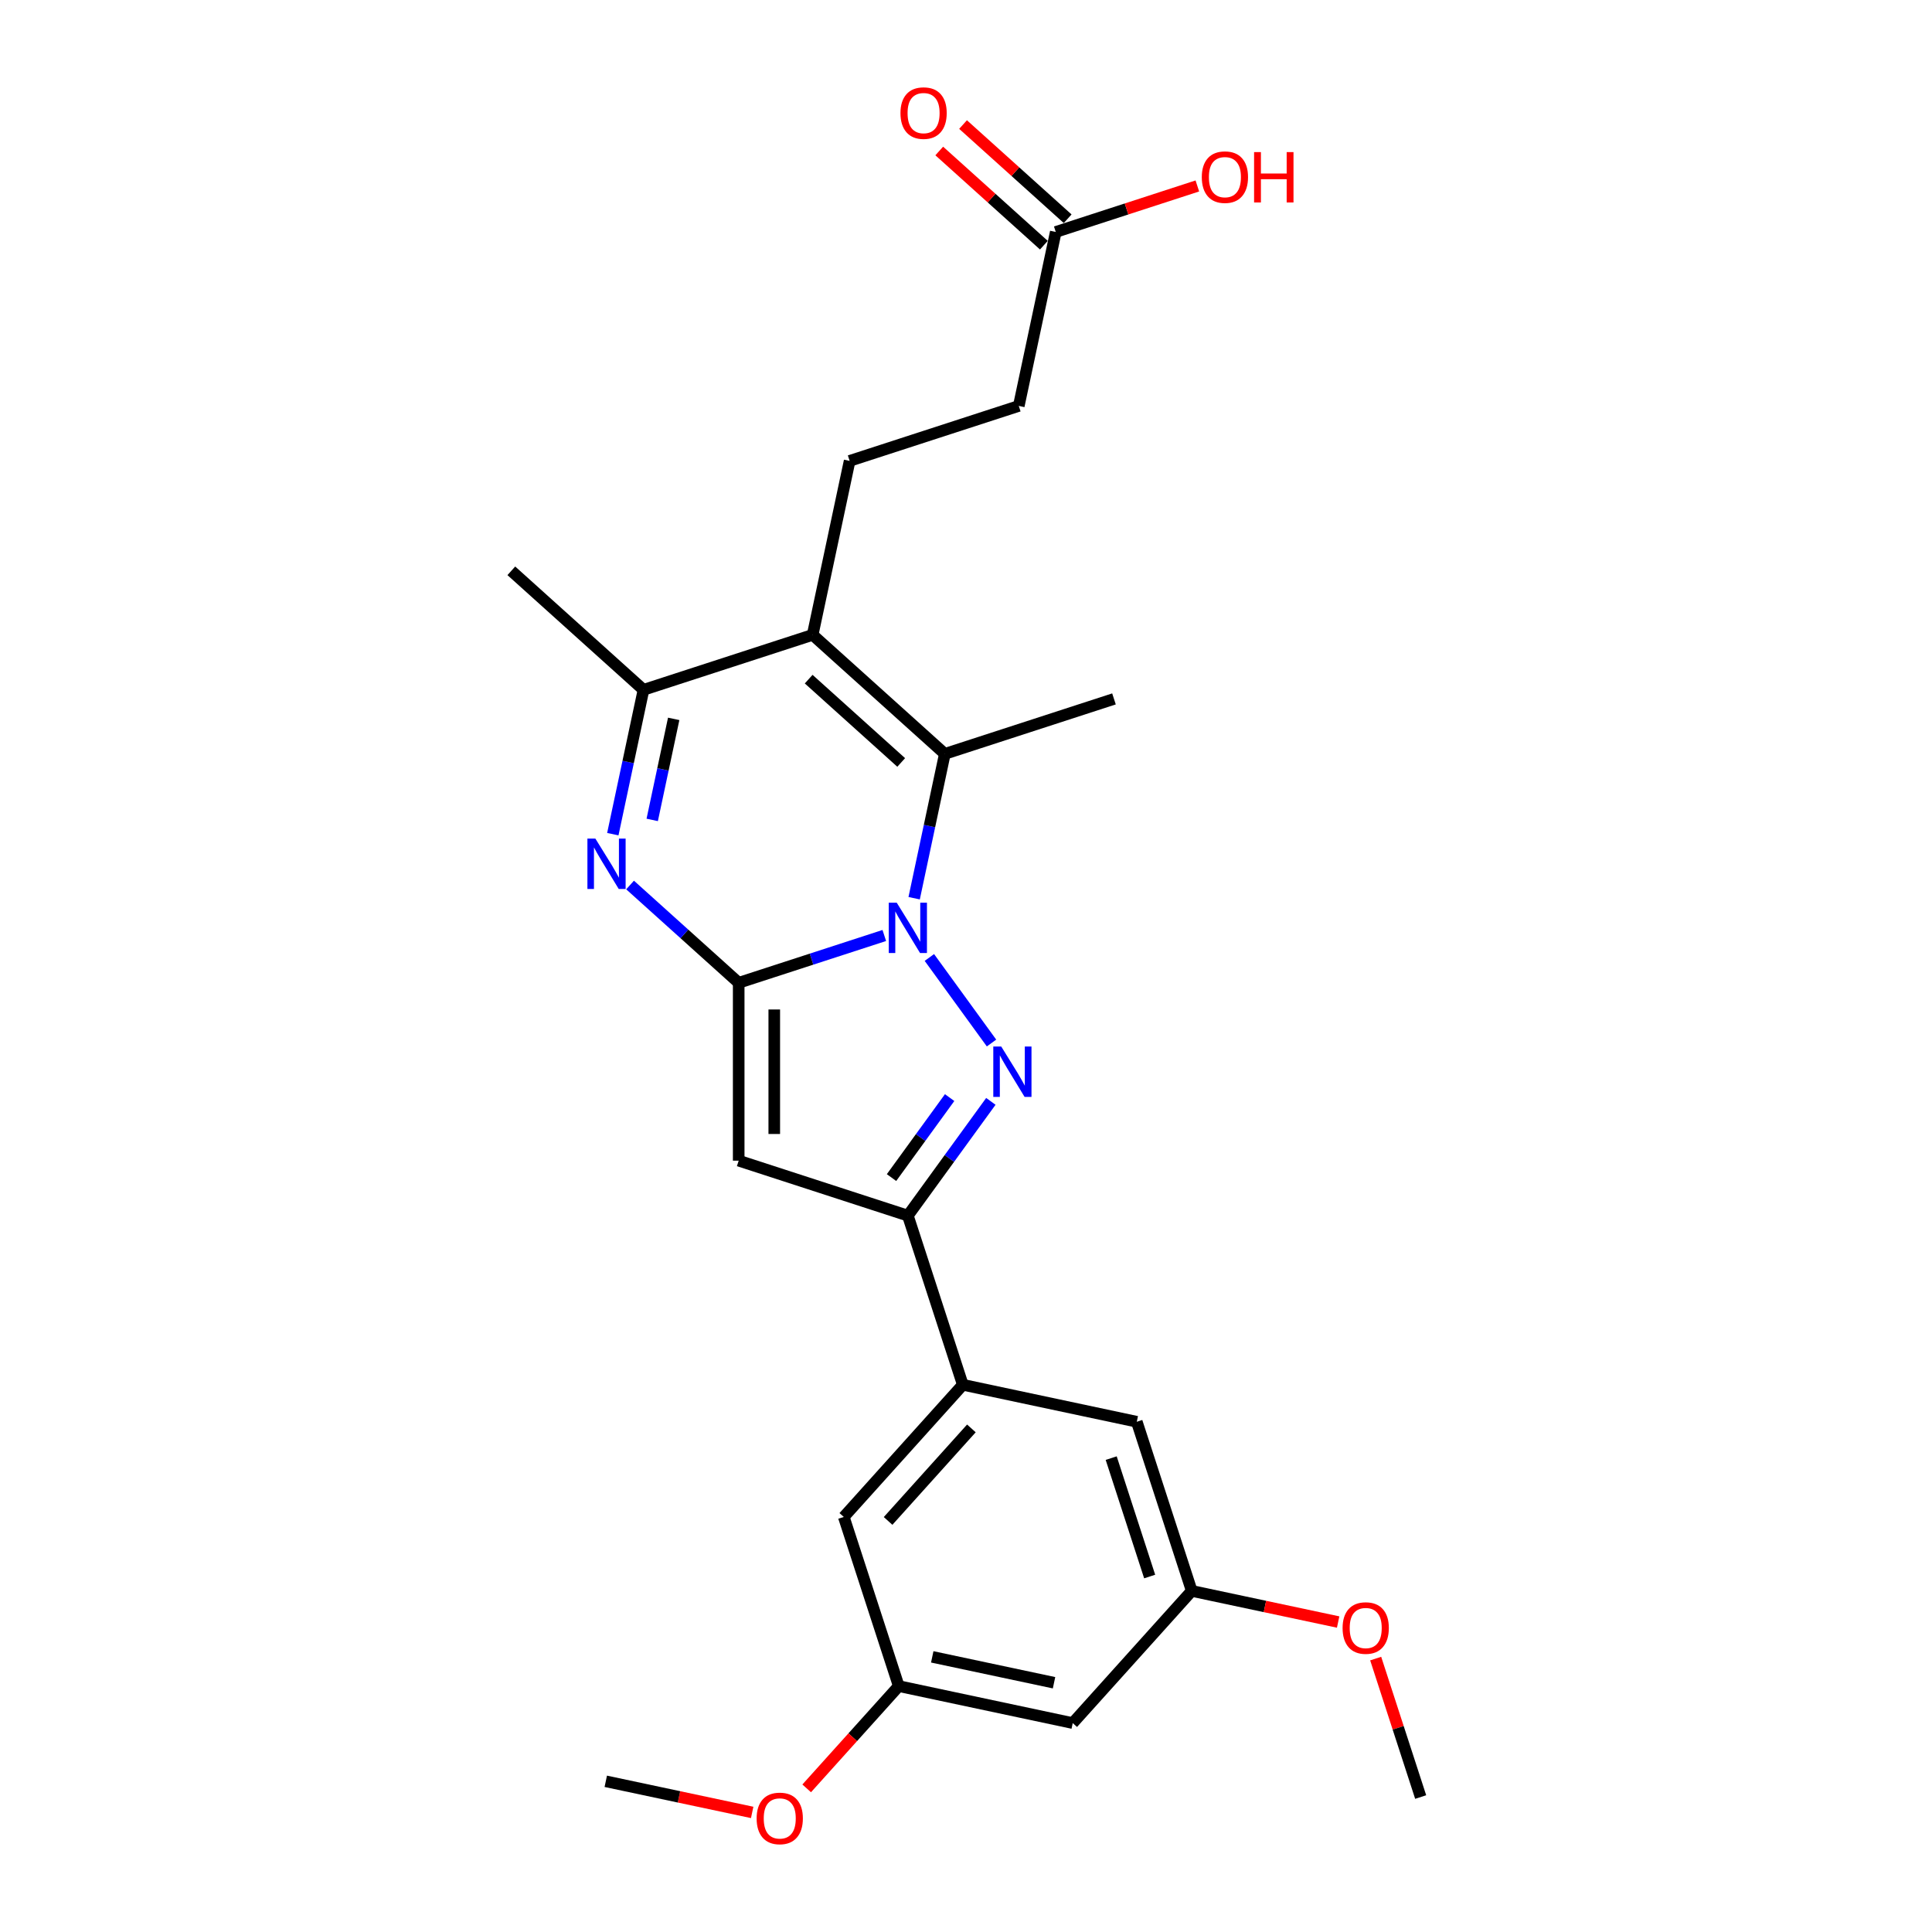 <?xml version='1.0' encoding='iso-8859-1'?>
<svg version='1.1' baseProfile='full'
              xmlns='http://www.w3.org/2000/svg'
                      xmlns:rdkit='http://www.rdkit.org/xml'
                      xmlns:xlink='http://www.w3.org/1999/xlink'
                  xml:space='preserve'
width='1000px' height='1000px' viewBox='0 0 1000 1000'>
<!-- END OF HEADER -->
<rect style='opacity:1.0;fill:#FFFFFF;stroke:none' width='1000' height='1000' x='0' y='0'> </rect>
<path class='bond-0' d='M 457.712,484.211 L 420.03,496.455' style='fill:none;fill-rule:evenodd;stroke:#0000FF;stroke-width:6px;stroke-linecap:butt;stroke-linejoin:miter;stroke-opacity:1' />
<path class='bond-0' d='M 420.03,496.455 L 382.347,508.699' style='fill:none;fill-rule:evenodd;stroke:#000000;stroke-width:6px;stroke-linecap:butt;stroke-linejoin:miter;stroke-opacity:1' />
<path class='bond-1' d='M 481.044,495.588 L 513.213,539.865' style='fill:none;fill-rule:evenodd;stroke:#0000FF;stroke-width:6px;stroke-linecap:butt;stroke-linejoin:miter;stroke-opacity:1' />
<path class='bond-3' d='M 473.161,464.914 L 481.101,427.559' style='fill:none;fill-rule:evenodd;stroke:#0000FF;stroke-width:6px;stroke-linecap:butt;stroke-linejoin:miter;stroke-opacity:1' />
<path class='bond-3' d='M 481.101,427.559 L 489.041,390.203' style='fill:none;fill-rule:evenodd;stroke:#000000;stroke-width:6px;stroke-linecap:butt;stroke-linejoin:miter;stroke-opacity:1' />
<path class='bond-2' d='M 382.347,508.699 L 354.235,483.386' style='fill:none;fill-rule:evenodd;stroke:#000000;stroke-width:6px;stroke-linecap:butt;stroke-linejoin:miter;stroke-opacity:1' />
<path class='bond-2' d='M 354.235,483.386 L 326.123,458.074' style='fill:none;fill-rule:evenodd;stroke:#0000FF;stroke-width:6px;stroke-linecap:butt;stroke-linejoin:miter;stroke-opacity:1' />
<path class='bond-4' d='M 382.347,508.699 L 382.347,600.758' style='fill:none;fill-rule:evenodd;stroke:#000000;stroke-width:6px;stroke-linecap:butt;stroke-linejoin:miter;stroke-opacity:1' />
<path class='bond-4' d='M 400.759,522.507 L 400.759,586.949' style='fill:none;fill-rule:evenodd;stroke:#000000;stroke-width:6px;stroke-linecap:butt;stroke-linejoin:miter;stroke-opacity:1' />
<path class='bond-6' d='M 512.869,570.065 L 491.385,599.635' style='fill:none;fill-rule:evenodd;stroke:#0000FF;stroke-width:6px;stroke-linecap:butt;stroke-linejoin:miter;stroke-opacity:1' />
<path class='bond-6' d='M 491.385,599.635 L 469.901,629.205' style='fill:none;fill-rule:evenodd;stroke:#000000;stroke-width:6px;stroke-linecap:butt;stroke-linejoin:miter;stroke-opacity:1' />
<path class='bond-6' d='M 491.528,568.114 L 476.489,588.813' style='fill:none;fill-rule:evenodd;stroke:#0000FF;stroke-width:6px;stroke-linecap:butt;stroke-linejoin:miter;stroke-opacity:1' />
<path class='bond-6' d='M 476.489,588.813 L 461.45,609.512' style='fill:none;fill-rule:evenodd;stroke:#000000;stroke-width:6px;stroke-linecap:butt;stroke-linejoin:miter;stroke-opacity:1' />
<path class='bond-26' d='M 317.194,431.762 L 325.134,394.407' style='fill:none;fill-rule:evenodd;stroke:#0000FF;stroke-width:6px;stroke-linecap:butt;stroke-linejoin:miter;stroke-opacity:1' />
<path class='bond-26' d='M 325.134,394.407 L 333.074,357.052' style='fill:none;fill-rule:evenodd;stroke:#000000;stroke-width:6px;stroke-linecap:butt;stroke-linejoin:miter;stroke-opacity:1' />
<path class='bond-26' d='M 337.586,424.383 L 343.144,398.235' style='fill:none;fill-rule:evenodd;stroke:#0000FF;stroke-width:6px;stroke-linecap:butt;stroke-linejoin:miter;stroke-opacity:1' />
<path class='bond-26' d='M 343.144,398.235 L 348.702,372.086' style='fill:none;fill-rule:evenodd;stroke:#000000;stroke-width:6px;stroke-linecap:butt;stroke-linejoin:miter;stroke-opacity:1' />
<path class='bond-5' d='M 489.041,390.203 L 420.628,328.604' style='fill:none;fill-rule:evenodd;stroke:#000000;stroke-width:6px;stroke-linecap:butt;stroke-linejoin:miter;stroke-opacity:1' />
<path class='bond-5' d='M 466.459,394.646 L 418.57,351.526' style='fill:none;fill-rule:evenodd;stroke:#000000;stroke-width:6px;stroke-linecap:butt;stroke-linejoin:miter;stroke-opacity:1' />
<path class='bond-18' d='M 489.041,390.203 L 576.594,361.756' style='fill:none;fill-rule:evenodd;stroke:#000000;stroke-width:6px;stroke-linecap:butt;stroke-linejoin:miter;stroke-opacity:1' />
<path class='bond-25' d='M 382.347,600.758 L 469.901,629.205' style='fill:none;fill-rule:evenodd;stroke:#000000;stroke-width:6px;stroke-linecap:butt;stroke-linejoin:miter;stroke-opacity:1' />
<path class='bond-7' d='M 420.628,328.604 L 333.074,357.052' style='fill:none;fill-rule:evenodd;stroke:#000000;stroke-width:6px;stroke-linecap:butt;stroke-linejoin:miter;stroke-opacity:1' />
<path class='bond-9' d='M 420.628,328.604 L 439.768,238.557' style='fill:none;fill-rule:evenodd;stroke:#000000;stroke-width:6px;stroke-linecap:butt;stroke-linejoin:miter;stroke-opacity:1' />
<path class='bond-8' d='M 469.901,629.205 L 498.349,716.759' style='fill:none;fill-rule:evenodd;stroke:#000000;stroke-width:6px;stroke-linecap:butt;stroke-linejoin:miter;stroke-opacity:1' />
<path class='bond-20' d='M 333.074,357.052 L 264.661,295.452' style='fill:none;fill-rule:evenodd;stroke:#000000;stroke-width:6px;stroke-linecap:butt;stroke-linejoin:miter;stroke-opacity:1' />
<path class='bond-11' d='M 498.349,716.759 L 436.749,785.172' style='fill:none;fill-rule:evenodd;stroke:#000000;stroke-width:6px;stroke-linecap:butt;stroke-linejoin:miter;stroke-opacity:1' />
<path class='bond-11' d='M 502.791,739.341 L 459.672,787.23' style='fill:none;fill-rule:evenodd;stroke:#000000;stroke-width:6px;stroke-linecap:butt;stroke-linejoin:miter;stroke-opacity:1' />
<path class='bond-12' d='M 498.349,716.759 L 588.396,735.899' style='fill:none;fill-rule:evenodd;stroke:#000000;stroke-width:6px;stroke-linecap:butt;stroke-linejoin:miter;stroke-opacity:1' />
<path class='bond-17' d='M 439.768,238.557 L 527.321,210.109' style='fill:none;fill-rule:evenodd;stroke:#000000;stroke-width:6px;stroke-linecap:butt;stroke-linejoin:miter;stroke-opacity:1' />
<path class='bond-10' d='M 546.461,120.062 L 527.321,210.109' style='fill:none;fill-rule:evenodd;stroke:#000000;stroke-width:6px;stroke-linecap:butt;stroke-linejoin:miter;stroke-opacity:1' />
<path class='bond-16' d='M 552.621,113.22 L 525.549,88.844' style='fill:none;fill-rule:evenodd;stroke:#000000;stroke-width:6px;stroke-linecap:butt;stroke-linejoin:miter;stroke-opacity:1' />
<path class='bond-16' d='M 525.549,88.844 L 498.477,64.469' style='fill:none;fill-rule:evenodd;stroke:#FF0000;stroke-width:6px;stroke-linecap:butt;stroke-linejoin:miter;stroke-opacity:1' />
<path class='bond-16' d='M 540.301,126.903 L 513.229,102.527' style='fill:none;fill-rule:evenodd;stroke:#000000;stroke-width:6px;stroke-linecap:butt;stroke-linejoin:miter;stroke-opacity:1' />
<path class='bond-16' d='M 513.229,102.527 L 486.157,78.151' style='fill:none;fill-rule:evenodd;stroke:#FF0000;stroke-width:6px;stroke-linecap:butt;stroke-linejoin:miter;stroke-opacity:1' />
<path class='bond-19' d='M 546.461,120.062 L 583.103,108.156' style='fill:none;fill-rule:evenodd;stroke:#000000;stroke-width:6px;stroke-linecap:butt;stroke-linejoin:miter;stroke-opacity:1' />
<path class='bond-19' d='M 583.103,108.156 L 619.746,96.25' style='fill:none;fill-rule:evenodd;stroke:#FF0000;stroke-width:6px;stroke-linecap:butt;stroke-linejoin:miter;stroke-opacity:1' />
<path class='bond-15' d='M 436.749,785.172 L 465.197,872.725' style='fill:none;fill-rule:evenodd;stroke:#000000;stroke-width:6px;stroke-linecap:butt;stroke-linejoin:miter;stroke-opacity:1' />
<path class='bond-14' d='M 588.396,735.899 L 616.844,823.452' style='fill:none;fill-rule:evenodd;stroke:#000000;stroke-width:6px;stroke-linecap:butt;stroke-linejoin:miter;stroke-opacity:1' />
<path class='bond-14' d='M 575.152,754.721 L 595.066,816.009' style='fill:none;fill-rule:evenodd;stroke:#000000;stroke-width:6px;stroke-linecap:butt;stroke-linejoin:miter;stroke-opacity:1' />
<path class='bond-13' d='M 555.244,891.865 L 616.844,823.452' style='fill:none;fill-rule:evenodd;stroke:#000000;stroke-width:6px;stroke-linecap:butt;stroke-linejoin:miter;stroke-opacity:1' />
<path class='bond-27' d='M 555.244,891.865 L 465.197,872.725' style='fill:none;fill-rule:evenodd;stroke:#000000;stroke-width:6px;stroke-linecap:butt;stroke-linejoin:miter;stroke-opacity:1' />
<path class='bond-27' d='M 545.565,870.985 L 482.532,857.587' style='fill:none;fill-rule:evenodd;stroke:#000000;stroke-width:6px;stroke-linecap:butt;stroke-linejoin:miter;stroke-opacity:1' />
<path class='bond-22' d='M 616.844,823.452 L 654.733,831.506' style='fill:none;fill-rule:evenodd;stroke:#000000;stroke-width:6px;stroke-linecap:butt;stroke-linejoin:miter;stroke-opacity:1' />
<path class='bond-22' d='M 654.733,831.506 L 692.622,839.559' style='fill:none;fill-rule:evenodd;stroke:#FF0000;stroke-width:6px;stroke-linecap:butt;stroke-linejoin:miter;stroke-opacity:1' />
<path class='bond-21' d='M 465.197,872.725 L 441.368,899.19' style='fill:none;fill-rule:evenodd;stroke:#000000;stroke-width:6px;stroke-linecap:butt;stroke-linejoin:miter;stroke-opacity:1' />
<path class='bond-21' d='M 441.368,899.19 L 417.54,925.654' style='fill:none;fill-rule:evenodd;stroke:#FF0000;stroke-width:6px;stroke-linecap:butt;stroke-linejoin:miter;stroke-opacity:1' />
<path class='bond-23' d='M 389.328,938.105 L 351.439,930.052' style='fill:none;fill-rule:evenodd;stroke:#FF0000;stroke-width:6px;stroke-linecap:butt;stroke-linejoin:miter;stroke-opacity:1' />
<path class='bond-23' d='M 351.439,930.052 L 313.55,921.998' style='fill:none;fill-rule:evenodd;stroke:#000000;stroke-width:6px;stroke-linecap:butt;stroke-linejoin:miter;stroke-opacity:1' />
<path class='bond-24' d='M 712.054,858.482 L 723.696,894.314' style='fill:none;fill-rule:evenodd;stroke:#FF0000;stroke-width:6px;stroke-linecap:butt;stroke-linejoin:miter;stroke-opacity:1' />
<path class='bond-24' d='M 723.696,894.314 L 735.339,930.146' style='fill:none;fill-rule:evenodd;stroke:#000000;stroke-width:6px;stroke-linecap:butt;stroke-linejoin:miter;stroke-opacity:1' />
<path  class='atom-0' d='M 464.138 467.215
L 472.681 481.024
Q 473.528 482.386, 474.89 484.854
Q 476.253 487.321, 476.326 487.468
L 476.326 467.215
L 479.788 467.215
L 479.788 493.286
L 476.216 493.286
L 467.047 478.189
Q 465.979 476.421, 464.838 474.396
Q 463.733 472.37, 463.401 471.744
L 463.401 493.286
L 460.014 493.286
L 460.014 467.215
L 464.138 467.215
' fill='#0000FF'/>
<path  class='atom-2' d='M 518.249 541.692
L 526.792 555.501
Q 527.639 556.864, 529.001 559.331
Q 530.364 561.798, 530.437 561.945
L 530.437 541.692
L 533.899 541.692
L 533.899 567.764
L 530.327 567.764
L 521.158 552.666
Q 520.09 550.898, 518.948 548.873
Q 517.844 546.848, 517.512 546.222
L 517.512 567.764
L 514.125 567.764
L 514.125 541.692
L 518.249 541.692
' fill='#0000FF'/>
<path  class='atom-3' d='M 308.171 434.063
L 316.714 447.872
Q 317.561 449.235, 318.924 451.702
Q 320.286 454.169, 320.36 454.316
L 320.36 434.063
L 323.821 434.063
L 323.821 460.135
L 320.25 460.135
L 311.08 445.037
Q 310.013 443.269, 308.871 441.244
Q 307.766 439.219, 307.435 438.593
L 307.435 460.135
L 304.047 460.135
L 304.047 434.063
L 308.171 434.063
' fill='#0000FF'/>
<path  class='atom-17' d='M 466.08 58.536
Q 466.08 52.276, 469.174 48.777
Q 472.267 45.279, 478.048 45.279
Q 483.829 45.279, 486.923 48.777
Q 490.016 52.276, 490.016 58.536
Q 490.016 64.869, 486.886 68.478
Q 483.756 72.05, 478.048 72.05
Q 472.304 72.05, 469.174 68.478
Q 466.08 64.906, 466.08 58.536
M 478.048 69.104
Q 482.025 69.104, 484.161 66.453
Q 486.333 63.765, 486.333 58.536
Q 486.333 53.417, 484.161 50.84
Q 482.025 48.225, 478.048 48.225
Q 474.071 48.225, 471.899 50.803
Q 469.763 53.38, 469.763 58.536
Q 469.763 63.801, 471.899 66.453
Q 474.071 69.104, 478.048 69.104
' fill='#FF0000'/>
<path  class='atom-20' d='M 622.047 91.687
Q 622.047 85.427, 625.14 81.929
Q 628.233 78.431, 634.015 78.431
Q 639.796 78.431, 642.889 81.929
Q 645.982 85.427, 645.982 91.687
Q 645.982 98.021, 642.852 101.63
Q 639.722 105.202, 634.015 105.202
Q 628.27 105.202, 625.14 101.63
Q 622.047 98.058, 622.047 91.687
M 634.015 102.256
Q 637.992 102.256, 640.127 99.605
Q 642.3 96.916, 642.3 91.687
Q 642.3 86.569, 640.127 83.991
Q 637.992 81.377, 634.015 81.377
Q 630.038 81.377, 627.865 83.954
Q 625.729 86.532, 625.729 91.687
Q 625.729 96.953, 627.865 99.605
Q 630.038 102.256, 634.015 102.256
' fill='#FF0000'/>
<path  class='atom-20' d='M 649.112 78.725
L 652.647 78.725
L 652.647 89.809
L 665.978 89.809
L 665.978 78.725
L 669.513 78.725
L 669.513 104.797
L 665.978 104.797
L 665.978 92.755
L 652.647 92.755
L 652.647 104.797
L 649.112 104.797
L 649.112 78.725
' fill='#FF0000'/>
<path  class='atom-22' d='M 391.63 941.212
Q 391.63 934.952, 394.723 931.454
Q 397.816 927.955, 403.597 927.955
Q 409.379 927.955, 412.472 931.454
Q 415.565 934.952, 415.565 941.212
Q 415.565 947.546, 412.435 951.154
Q 409.305 954.726, 403.597 954.726
Q 397.853 954.726, 394.723 951.154
Q 391.63 947.582, 391.63 941.212
M 403.597 951.78
Q 407.574 951.78, 409.71 949.129
Q 411.883 946.441, 411.883 941.212
Q 411.883 936.093, 409.71 933.516
Q 407.574 930.901, 403.597 930.901
Q 399.62 930.901, 397.448 933.479
Q 395.312 936.057, 395.312 941.212
Q 395.312 946.478, 397.448 949.129
Q 399.62 951.78, 403.597 951.78
' fill='#FF0000'/>
<path  class='atom-23' d='M 694.923 842.666
Q 694.923 836.406, 698.016 832.908
Q 701.11 829.409, 706.891 829.409
Q 712.672 829.409, 715.765 832.908
Q 718.859 836.406, 718.859 842.666
Q 718.859 849, 715.729 852.608
Q 712.599 856.18, 706.891 856.18
Q 701.146 856.18, 698.016 852.608
Q 694.923 849.036, 694.923 842.666
M 706.891 853.234
Q 710.868 853.234, 713.004 850.583
Q 715.176 847.895, 715.176 842.666
Q 715.176 837.547, 713.004 834.97
Q 710.868 832.355, 706.891 832.355
Q 702.914 832.355, 700.741 834.933
Q 698.606 837.511, 698.606 842.666
Q 698.606 847.932, 700.741 850.583
Q 702.914 853.234, 706.891 853.234
' fill='#FF0000'/>
</svg>
